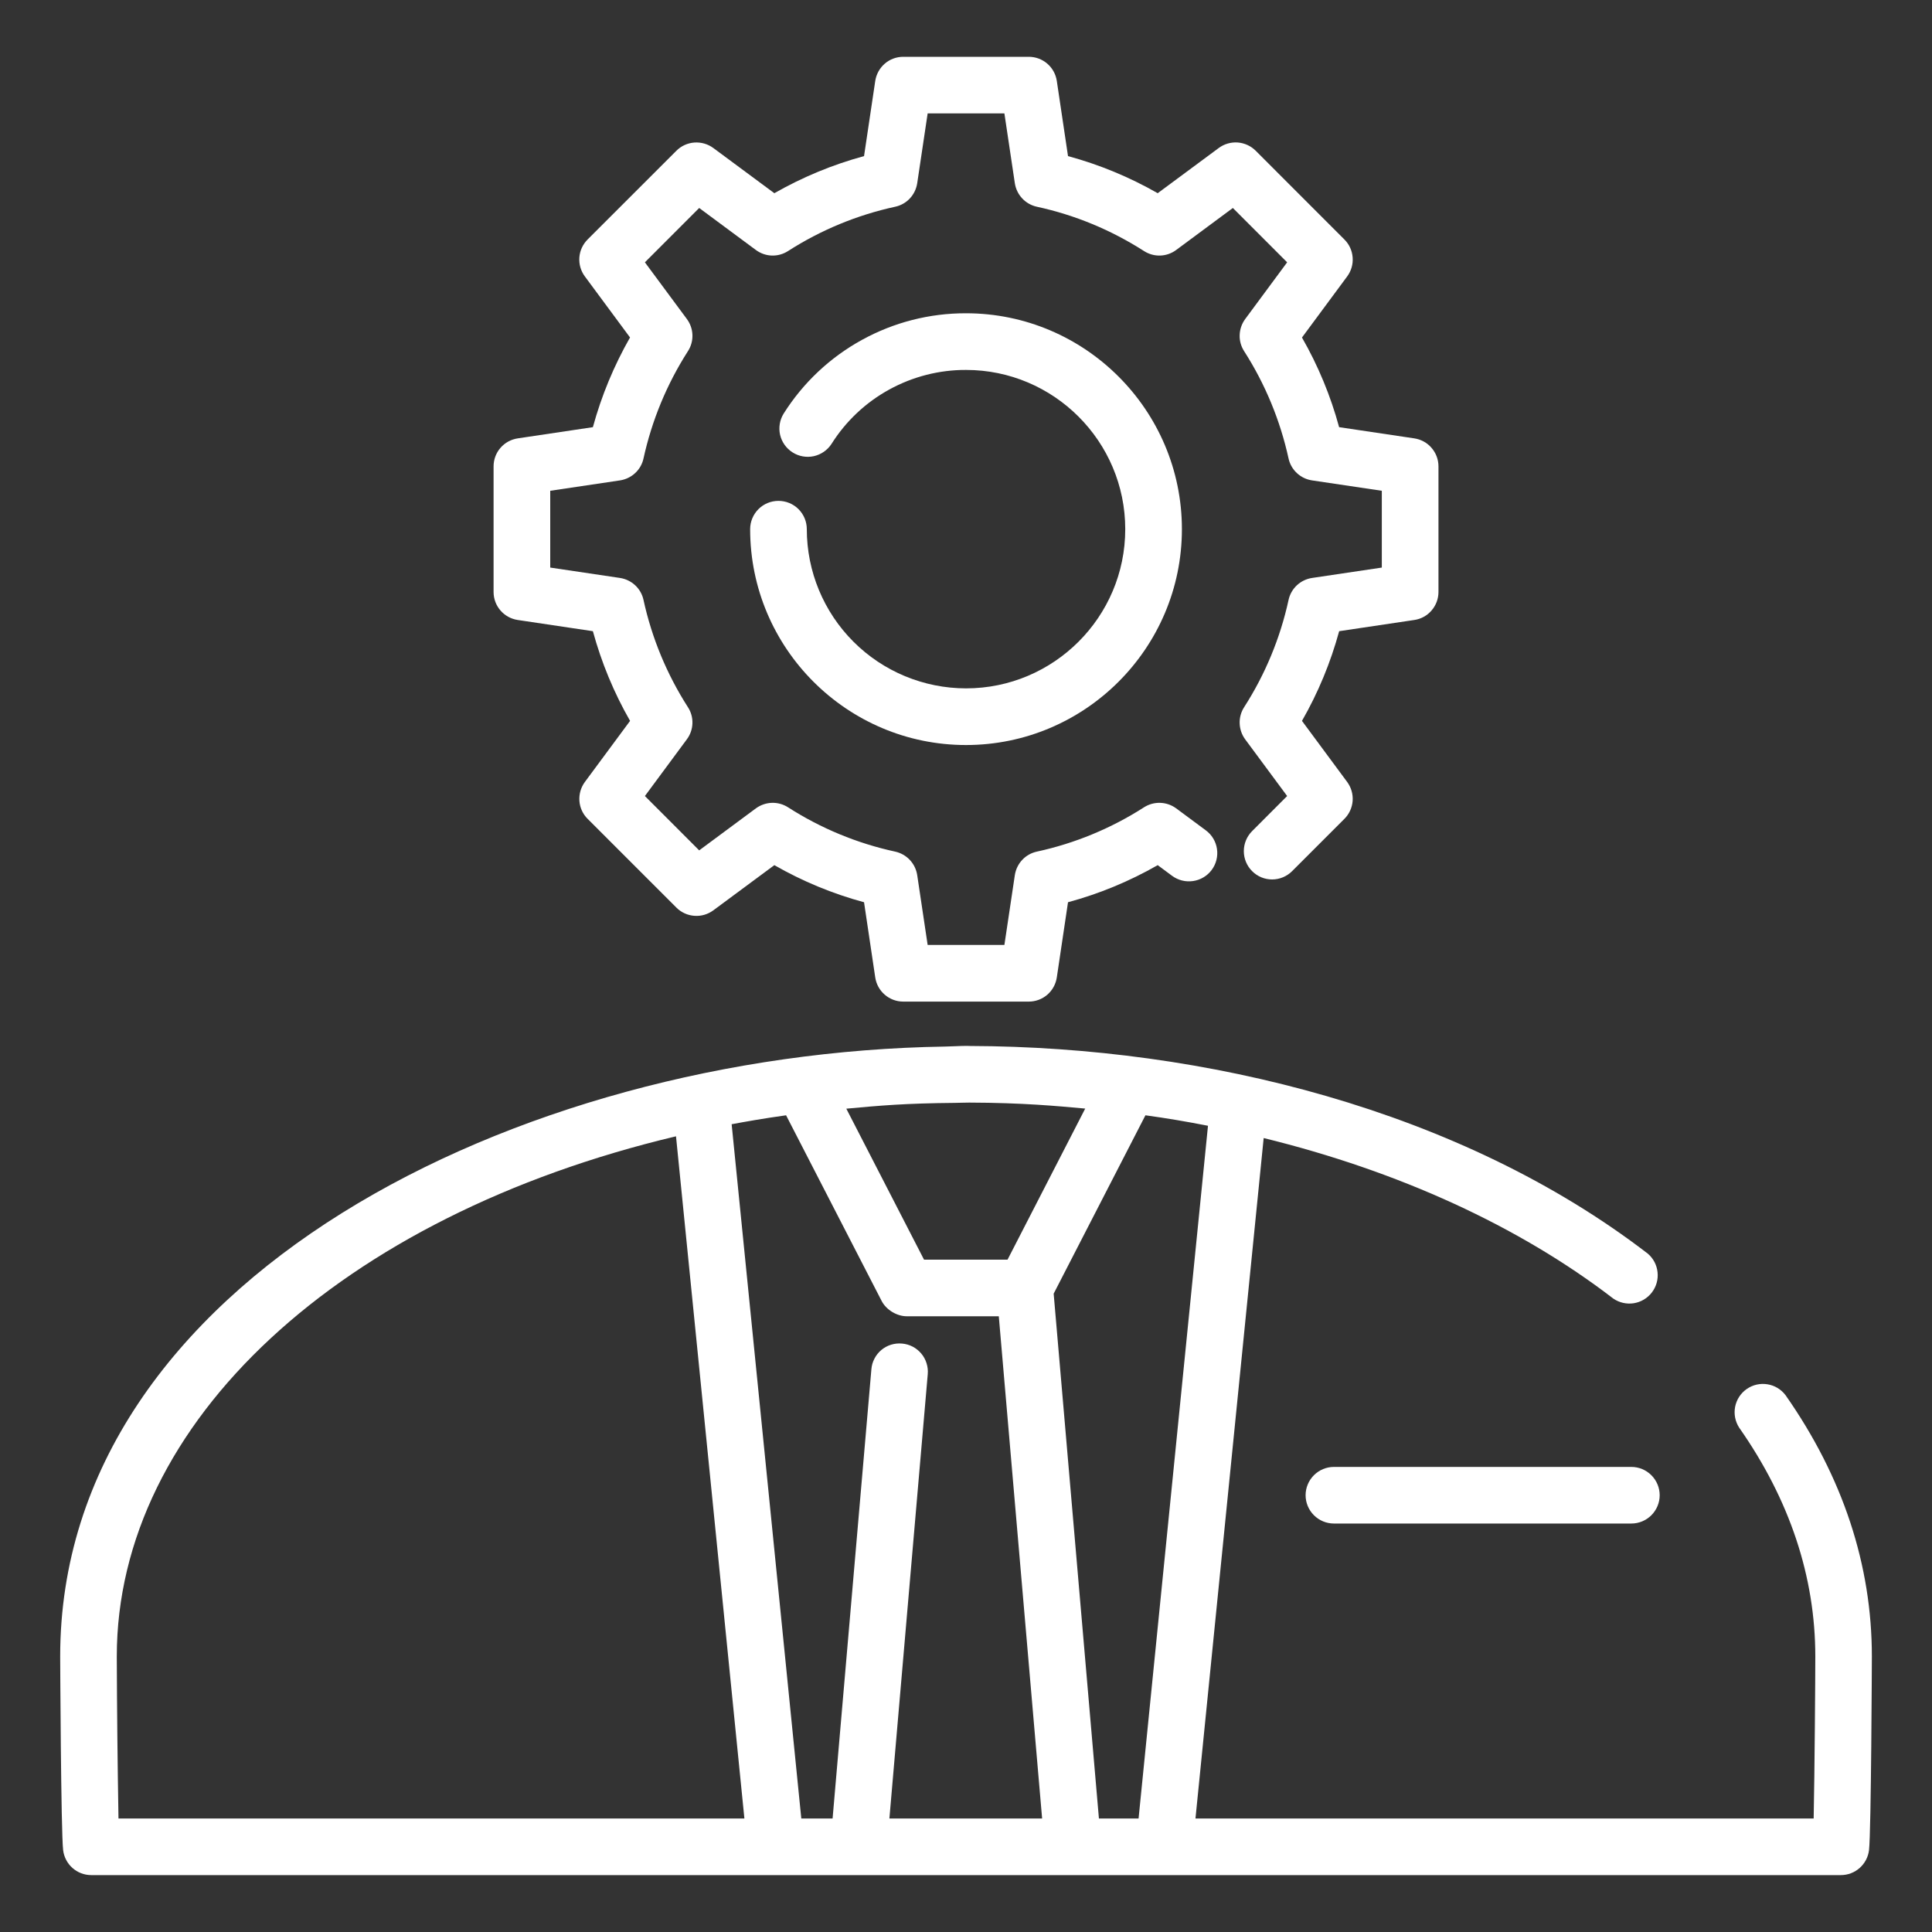 <svg width="40" height="40" viewBox="0 0 40 40" fill="none" xmlns="http://www.w3.org/2000/svg">
<rect x="0" y="0" width="40" height="40" fill="#333333" stroke="none"/>
<path d="M36.968 28.886C36.876 28.764 36.741 28.683 36.591 28.66C36.441 28.636 36.288 28.671 36.164 28.758C36.039 28.845 35.953 28.977 35.924 29.126C35.895 29.275 35.925 29.43 36.007 29.557C37.054 31.051 37.584 32.645 37.584 34.295C37.584 34.72 37.57 36.684 37.55 37.65H24.751L26.163 23.562C28.956 24.247 31.451 25.386 33.402 26.886C33.526 26.971 33.678 27.005 33.826 26.982C33.974 26.958 34.108 26.879 34.2 26.759C34.291 26.64 34.334 26.491 34.318 26.341C34.303 26.192 34.231 26.054 34.117 25.956C30.24 22.976 24.937 21.671 20.085 21.656C20.062 21.656 20.04 21.654 20.017 21.654C19.866 21.654 19.714 21.666 19.564 21.668C10.698 21.807 1.246 26.511 1.246 34.295C1.246 34.33 1.262 37.92 1.307 38.305C1.343 38.6 1.592 38.822 1.89 38.822H38.113C38.41 38.822 38.66 38.6 38.696 38.305C38.741 37.921 38.755 34.33 38.755 34.295C38.755 32.4 38.154 30.58 36.968 28.886ZM20.86 26.08H19.131L17.522 22.954C18.22 22.889 18.74 22.843 19.768 22.834C19.868 22.833 19.967 22.828 20.067 22.828C21.17 22.831 21.89 22.899 22.468 22.952L20.86 26.08ZM2.418 34.295C2.418 29.445 7.048 25.177 13.996 23.526L15.412 37.65H2.453C2.434 36.532 2.422 35.413 2.418 34.295ZM18.414 37.65L19.208 28.451C19.215 28.374 19.206 28.297 19.183 28.224C19.16 28.15 19.123 28.082 19.073 28.023C19.023 27.964 18.963 27.916 18.895 27.88C18.826 27.845 18.752 27.823 18.675 27.817C18.598 27.81 18.521 27.818 18.447 27.841C18.374 27.864 18.305 27.901 18.246 27.951C18.187 28.001 18.139 28.061 18.104 28.13C18.068 28.198 18.047 28.273 18.041 28.35L17.238 37.65H16.59L15.148 23.276C15.434 23.223 15.774 23.161 16.275 23.091L18.253 26.934C18.35 27.123 18.573 27.252 18.774 27.252H20.679L21.576 37.65H18.414ZM22.752 37.65L21.815 26.784L23.715 23.091C24.149 23.15 24.58 23.223 25.01 23.308L23.573 37.65H22.752Z" fill="white"/>
<path d="M33.776 30.371H27.617C27.462 30.371 27.313 30.433 27.203 30.543C27.093 30.653 27.031 30.802 27.031 30.957C27.031 31.112 27.093 31.261 27.203 31.371C27.313 31.481 27.462 31.543 27.617 31.543H33.776C33.931 31.543 34.08 31.481 34.19 31.371C34.3 31.261 34.362 31.112 34.362 30.957C34.362 30.802 34.3 30.653 34.19 30.543C34.08 30.433 33.931 30.371 33.776 30.371ZM10.719 12.836L12.275 13.068C12.452 13.716 12.709 14.339 13.045 14.925L12.109 16.19C12.026 16.303 11.986 16.442 11.996 16.582C12.006 16.722 12.066 16.854 12.166 16.953L14.005 18.792C14.104 18.891 14.236 18.951 14.376 18.961C14.516 18.972 14.655 18.931 14.768 18.848L16.032 17.912C16.618 18.247 17.24 18.505 17.889 18.68L18.121 20.237C18.164 20.524 18.411 20.737 18.701 20.737H21.3C21.441 20.737 21.577 20.686 21.683 20.595C21.789 20.503 21.859 20.376 21.88 20.237L22.112 18.68C22.762 18.504 23.383 18.247 23.969 17.912L24.267 18.133C24.392 18.225 24.549 18.264 24.702 18.241C24.856 18.218 24.994 18.136 25.087 18.011C25.18 17.886 25.219 17.729 25.196 17.575C25.173 17.421 25.09 17.283 24.965 17.191L24.351 16.736C24.256 16.666 24.141 16.626 24.022 16.622C23.904 16.618 23.786 16.65 23.686 16.714C23.007 17.15 22.255 17.461 21.466 17.632C21.35 17.657 21.244 17.717 21.163 17.804C21.082 17.891 21.029 18.001 21.011 18.119L20.795 19.564H19.206L18.99 18.119C18.972 18.001 18.919 17.892 18.838 17.805C18.757 17.718 18.651 17.658 18.535 17.632C17.746 17.461 16.994 17.15 16.315 16.714C16.215 16.65 16.098 16.618 15.979 16.622C15.861 16.626 15.746 16.666 15.65 16.736L14.476 17.606L13.352 16.481L14.221 15.306C14.292 15.211 14.332 15.096 14.336 14.977C14.34 14.859 14.308 14.742 14.243 14.642C13.807 13.962 13.495 13.21 13.323 12.421C13.298 12.305 13.238 12.199 13.151 12.118C13.064 12.037 12.955 11.984 12.837 11.966L11.392 11.751V10.161L12.837 9.946C12.954 9.928 13.064 9.875 13.151 9.794C13.238 9.713 13.298 9.608 13.323 9.492C13.497 8.7 13.806 7.953 14.243 7.27C14.308 7.17 14.34 7.053 14.336 6.934C14.332 6.815 14.292 6.701 14.221 6.605L13.352 5.431L14.476 4.306L15.65 5.176C15.746 5.247 15.861 5.287 15.979 5.291C16.098 5.295 16.215 5.262 16.315 5.198C16.994 4.762 17.746 4.451 18.535 4.28C18.651 4.255 18.757 4.195 18.838 4.108C18.919 4.021 18.972 3.911 18.99 3.793L19.206 2.348H20.795L21.011 3.793C21.048 4.035 21.229 4.228 21.466 4.28C22.256 4.451 23.002 4.76 23.686 5.198C23.786 5.262 23.903 5.295 24.022 5.291C24.14 5.287 24.255 5.247 24.351 5.176L25.525 4.306L26.649 5.431L25.78 6.606C25.71 6.701 25.67 6.816 25.666 6.935C25.661 7.053 25.694 7.17 25.758 7.27C26.194 7.95 26.505 8.703 26.678 9.492C26.703 9.608 26.763 9.713 26.85 9.794C26.937 9.876 27.047 9.928 27.164 9.946L28.609 10.161V11.751L27.164 11.966C27.046 11.984 26.937 12.037 26.85 12.118C26.763 12.2 26.703 12.305 26.678 12.422C26.506 13.211 26.194 13.963 25.758 14.642C25.694 14.742 25.661 14.86 25.666 14.978C25.67 15.097 25.71 15.212 25.78 15.307L26.649 16.481L25.924 17.207C25.814 17.317 25.752 17.466 25.752 17.622C25.752 17.777 25.814 17.927 25.924 18.036C26.033 18.146 26.182 18.208 26.338 18.208C26.493 18.208 26.642 18.146 26.752 18.036L27.835 16.953C27.934 16.854 27.994 16.722 28.005 16.582C28.015 16.442 27.975 16.303 27.892 16.19L26.956 14.925C27.291 14.341 27.549 13.717 27.726 13.068L29.282 12.836C29.421 12.816 29.548 12.746 29.639 12.639C29.731 12.533 29.782 12.397 29.782 12.256V9.656C29.782 9.515 29.731 9.379 29.639 9.273C29.548 9.166 29.421 9.097 29.282 9.076L27.725 8.844C27.549 8.195 27.29 7.571 26.956 6.988L27.892 5.723C27.975 5.61 28.016 5.471 28.005 5.331C27.995 5.19 27.935 5.059 27.835 4.959L25.997 3.12C25.898 3.021 25.766 2.961 25.626 2.95C25.486 2.94 25.346 2.98 25.233 3.064L23.969 4C23.385 3.666 22.761 3.408 22.112 3.232L21.88 1.675C21.859 1.536 21.789 1.41 21.683 1.318C21.576 1.226 21.441 1.176 21.3 1.176H18.701C18.56 1.176 18.424 1.226 18.318 1.318C18.212 1.41 18.142 1.537 18.121 1.676L17.889 3.232C17.24 3.408 16.618 3.666 16.032 4L14.768 3.064C14.655 2.981 14.516 2.941 14.376 2.951C14.236 2.961 14.104 3.021 14.005 3.12L12.165 4.959C12.066 5.059 12.005 5.19 11.995 5.331C11.985 5.471 12.025 5.61 12.109 5.723L13.044 6.987C12.711 7.571 12.452 8.195 12.275 8.844L10.719 9.076C10.58 9.097 10.453 9.166 10.361 9.273C10.269 9.379 10.219 9.515 10.219 9.656V12.256C10.219 12.547 10.432 12.793 10.719 12.836Z" fill="white"/>
<path d="M20 14.252C19.126 14.251 18.288 13.904 17.67 13.286C17.052 12.668 16.704 11.83 16.704 10.956C16.704 10.8 16.642 10.651 16.532 10.541C16.422 10.431 16.273 10.37 16.117 10.37C15.962 10.37 15.813 10.431 15.703 10.541C15.593 10.651 15.531 10.8 15.531 10.956C15.531 13.419 17.536 15.425 20 15.425C22.464 15.425 24.47 13.419 24.47 10.956C24.47 8.492 22.464 6.486 20 6.486C19.246 6.484 18.504 6.674 17.844 7.038C17.183 7.401 16.626 7.926 16.224 8.564C16.143 8.695 16.117 8.853 16.151 9.003C16.186 9.153 16.279 9.284 16.409 9.366C16.539 9.449 16.696 9.477 16.847 9.445C16.997 9.412 17.129 9.322 17.214 9.193C17.51 8.722 17.921 8.334 18.409 8.066C18.896 7.798 19.444 7.657 20 7.659C21.818 7.659 23.297 9.138 23.297 10.956C23.297 12.774 21.818 14.252 20 14.252V14.252Z" fill="white"/>
</svg>
